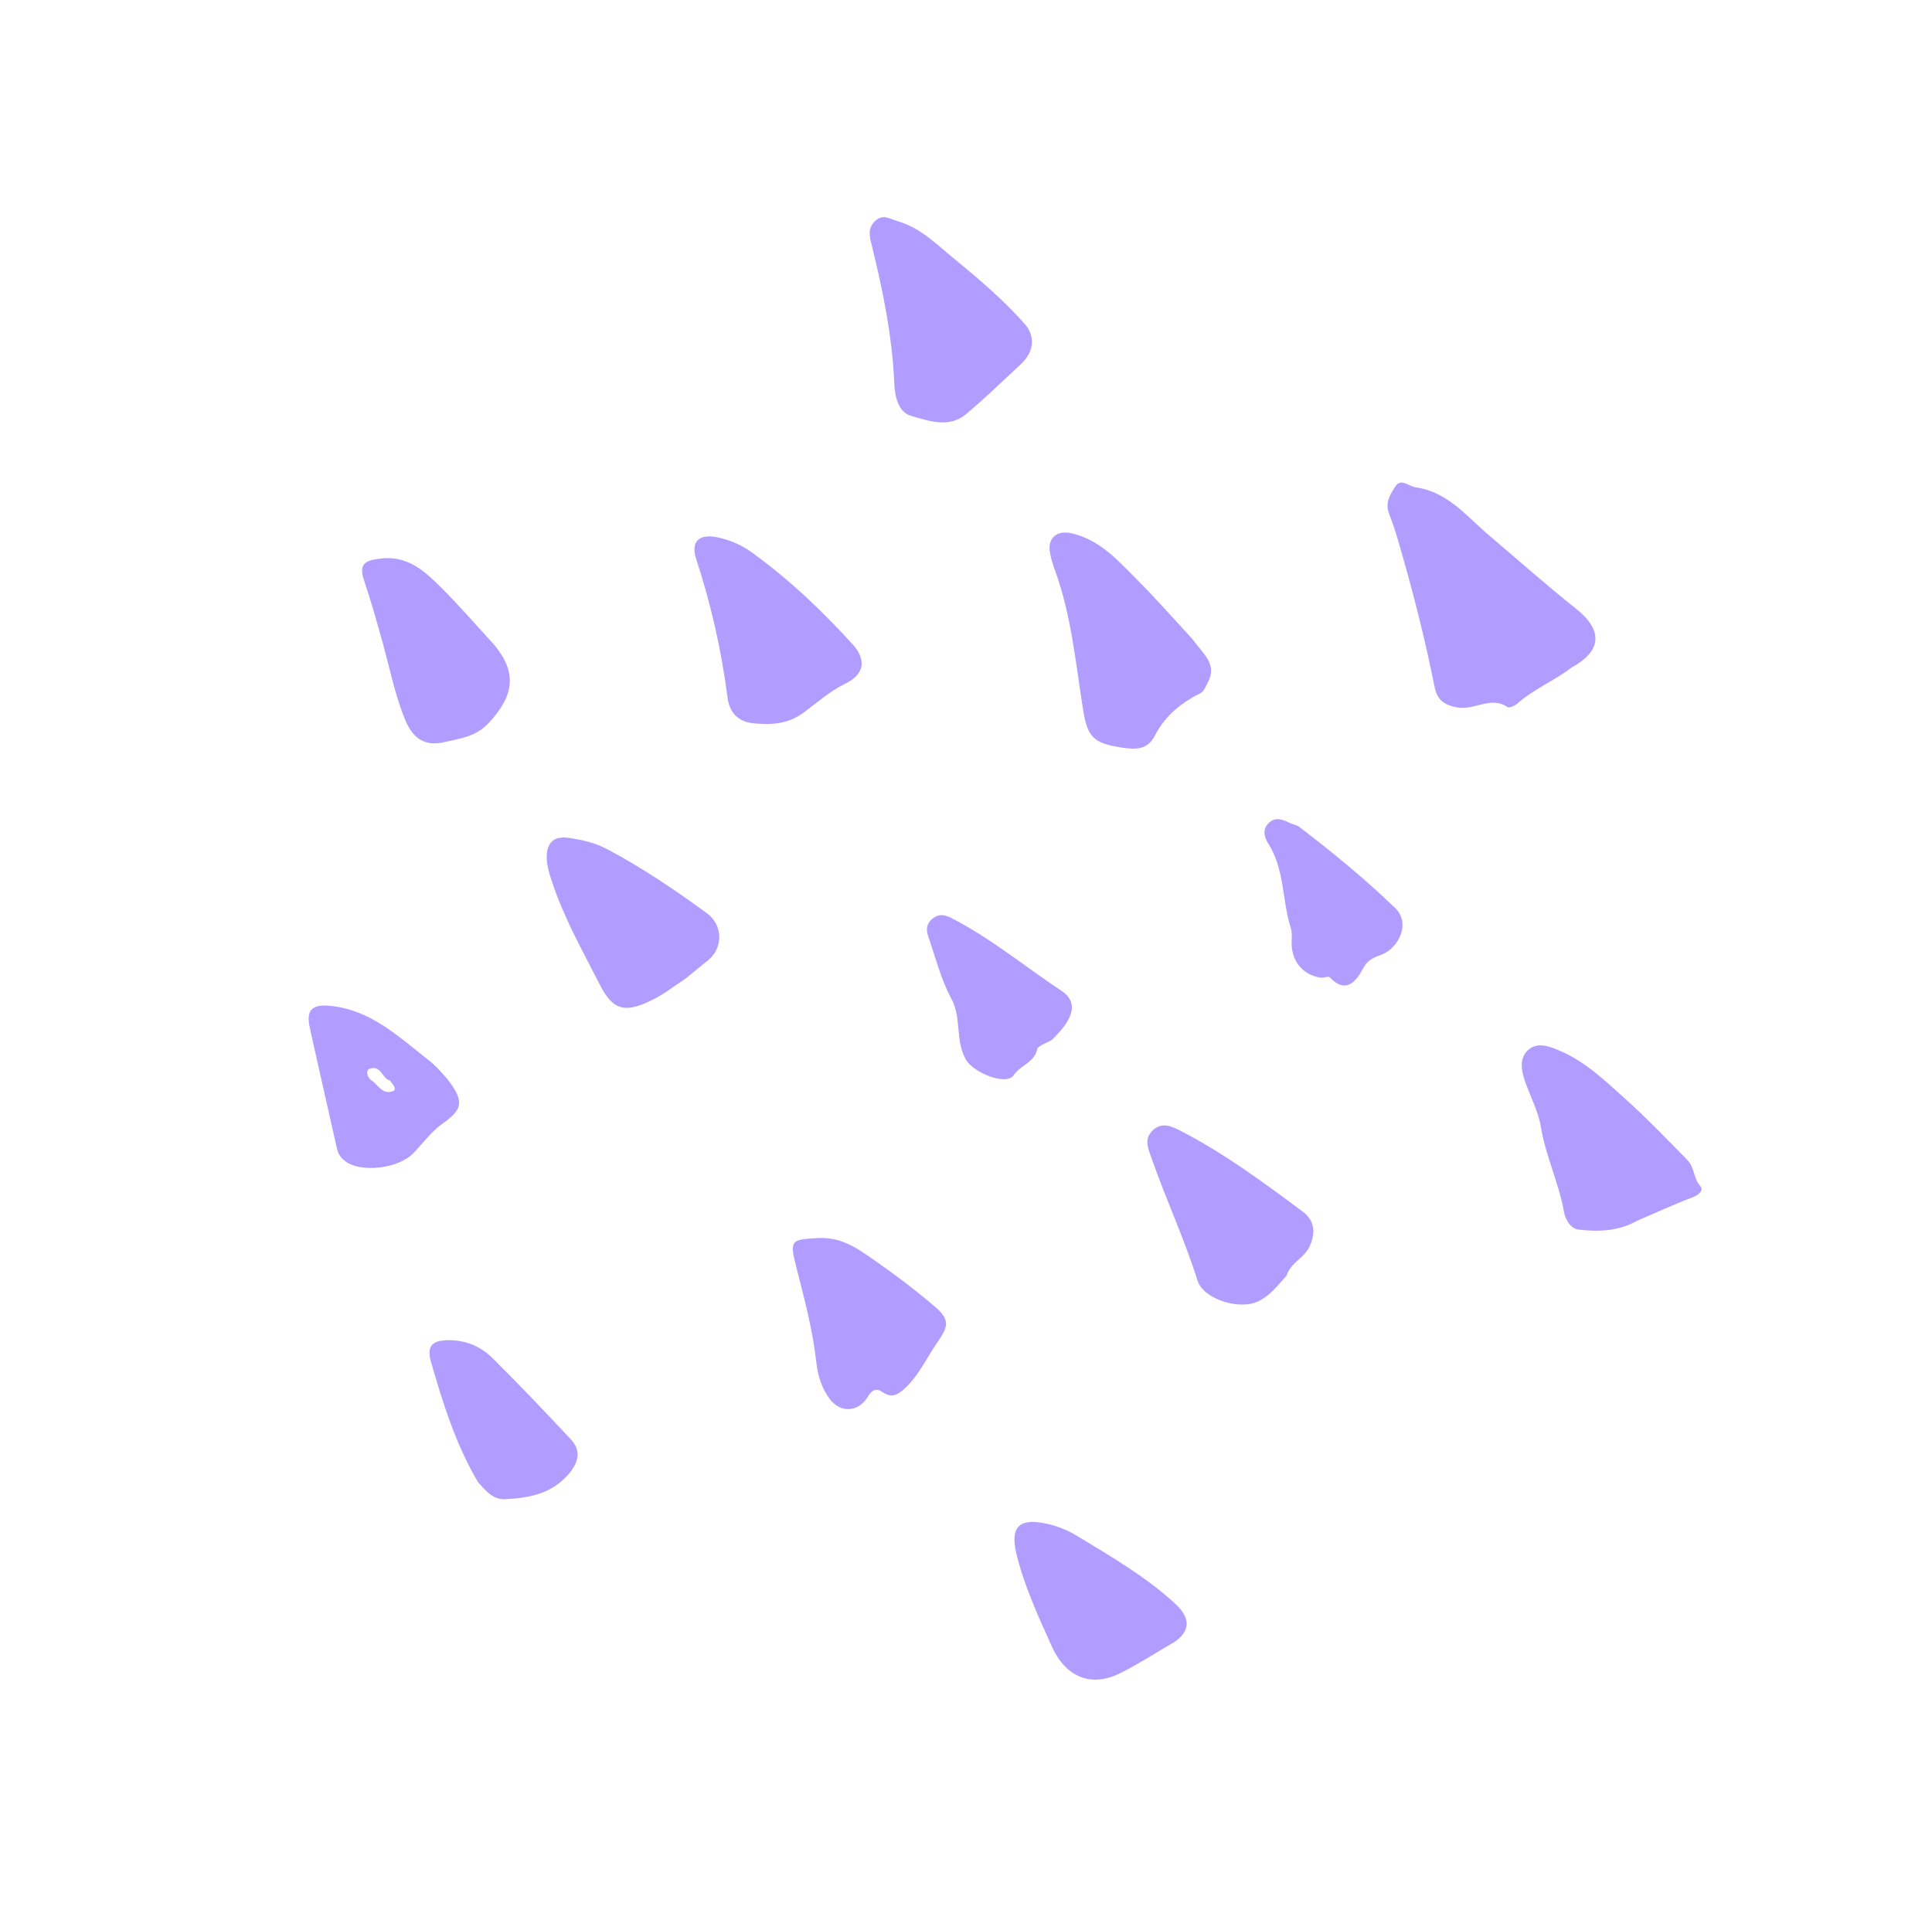 <svg width="230" height="229" viewBox="0 0 230 229" fill="none" xmlns="http://www.w3.org/2000/svg">
<g opacity="0.7">
<path d="M187.113 79.473C185.071 81.053 182.624 82.026 180.671 83.755C180.36 84.024 179.695 84.35 179.493 84.213C177.524 82.832 175.608 84.584 173.566 84.254C171.765 83.96 171.062 83.195 170.776 81.768C169.683 76.249 168.297 70.802 166.74 65.399C166.337 63.977 165.91 62.552 165.366 61.173C164.847 59.857 165.536 58.802 166.138 57.892C166.794 56.902 167.695 57.908 168.515 58.028C172.354 58.564 174.592 61.475 177.263 63.742C180.712 66.669 184.09 69.678 187.627 72.489C190.579 74.835 190.991 77.348 187.113 79.473Z" fill="#8F73FF"/>
<path d="M122.101 38.705C123.273 40.162 123.073 41.925 121.534 43.36C119.386 45.363 117.267 47.406 115.024 49.307C112.97 51.038 110.551 50.11 108.461 49.52C107.023 49.112 106.531 47.389 106.464 45.691C106.23 40.028 105.086 34.495 103.73 29.006C103.495 28.049 103.313 27.136 104.177 26.319C105.11 25.431 105.887 26.06 106.809 26.318C109.577 27.112 111.5 29.095 113.615 30.826C116.601 33.289 119.555 35.776 122.101 38.705Z" fill="#8F73FF"/>
<path d="M141.931 76.078C143.332 77.987 144.943 79.101 143.784 81.274C143.511 81.789 143.338 82.343 142.831 82.593C140.572 83.712 138.7 85.26 137.541 87.503C136.633 89.257 135.42 89.293 133.597 89.026C130.094 88.518 129.444 87.744 128.908 84.326C128.046 78.86 127.535 73.289 125.629 68.021C125.353 67.257 125.088 66.466 124.977 65.664C124.745 64.005 125.886 63.136 127.508 63.491C130.927 64.244 133.097 66.757 135.384 69.042C137.796 71.469 140.051 74.043 141.931 76.078Z" fill="#8F73FF"/>
<path d="M194.902 145.362C192.711 146.614 190.277 146.704 187.889 146.414C187.02 146.31 186.361 145.289 186.174 144.258C185.567 140.8 183.985 137.621 183.419 134.093C183.152 132.429 182.169 130.549 181.551 128.766C181.117 127.509 180.803 126.002 181.959 125.001C183.119 124.006 184.591 124.654 185.746 125.148C188.717 126.413 191.046 128.657 193.406 130.777C195.987 133.09 198.392 135.604 200.826 138.076C201.794 139.063 201.569 140.306 202.411 141.233C202.863 141.724 202.241 142.303 201.465 142.588C199.255 143.427 197.092 144.426 194.902 145.362Z" fill="#8F73FF"/>
<path d="M101.799 77.056C103.115 78.834 102.799 80.357 100.582 81.435C98.77 82.318 97.293 83.656 95.739 84.807C93.82 86.236 91.931 86.322 89.773 86.137C87.789 85.968 86.832 84.789 86.605 83.025C85.882 77.416 84.643 71.933 82.876 66.563C82.189 64.464 83.259 63.526 85.428 63.988C86.921 64.305 88.266 64.892 89.47 65.757C94.061 69.075 98.124 72.963 101.799 77.056Z" fill="#8F73FF"/>
<path d="M81.678 116.484C80.249 117.431 79.101 118.345 77.755 119.018C74.548 120.63 73.022 120.449 71.426 117.291C69.383 113.261 67.127 109.316 65.715 104.996C65.414 104.089 65.105 103.127 65.085 102.186C65.051 100.534 65.773 99.496 67.683 99.771C69.318 100.004 70.892 100.363 72.354 101.15C76.482 103.354 80.349 105.963 84.123 108.723C86.132 110.186 86.081 112.927 84.258 114.376C83.331 115.108 82.422 115.877 81.678 116.484Z" fill="#8F73FF"/>
<path d="M153.176 151.881C152.124 153.05 151.231 154.285 149.74 154.982C147.542 156.017 143.273 154.729 142.567 152.493C141.002 147.523 138.794 142.811 137.084 137.907C136.693 136.791 136.139 135.622 137.241 134.59C138.35 133.552 139.532 134.138 140.559 134.665C145.732 137.322 150.388 140.785 155.035 144.236C156.409 145.249 156.706 146.637 155.923 148.381C155.264 149.851 153.62 150.366 153.176 151.881Z" fill="#8F73FF"/>
<path d="M58.845 76.792C61.593 80.121 61.195 82.833 58.202 86.067C56.634 87.766 54.751 87.929 52.901 88.372C50.743 88.879 49.217 88.088 48.259 85.772C47.023 82.787 46.418 79.663 45.574 76.603C44.88 74.094 44.172 71.605 43.348 69.14C42.7 67.177 43.386 66.754 45.227 66.521C48.414 66.113 50.407 67.872 52.34 69.787C54.605 72.027 56.684 74.445 58.845 76.792Z" fill="#8F73FF"/>
<path d="M98.771 166.579C97.803 165.287 97.355 163.776 97.182 162.226C96.747 158.296 95.718 154.498 94.749 150.686C93.963 147.594 94.311 147.624 97.248 147.43C100.31 147.225 102.281 148.817 104.416 150.299C106.731 151.903 108.987 153.632 111.139 155.457C113.1 157.118 112.996 157.834 111.552 159.911C110.22 161.834 109.294 164.007 107.43 165.58C106.535 166.327 105.899 166.347 105.019 165.743C104.23 165.194 103.714 165.654 103.299 166.335C102.183 168.18 100.032 168.296 98.771 166.579Z" fill="#8F73FF"/>
<path d="M139.818 195.523C137.437 196.905 135.444 198.205 133.319 199.257C129.83 200.984 126.845 199.659 125.222 196.063C123.608 192.48 121.955 188.927 121.015 185.084C120.257 181.96 121.199 180.792 124.28 181.376C125.636 181.631 127.02 182.159 128.199 182.88C132.248 185.335 136.367 187.72 139.886 190.95C141.799 192.697 141.686 194.233 139.818 195.523Z" fill="#8F73FF"/>
<path d="M53.294 128.537C55.332 131.188 55.04 132.134 52.701 133.78C51.367 134.718 50.366 136.124 49.217 137.313C47.424 139.178 42.989 139.658 41.161 138.317C40.561 137.873 40.261 137.423 40.107 136.743C39.042 131.955 37.929 127.171 36.877 122.373C36.419 120.28 37.139 119.559 39.322 119.776C44.223 120.264 47.58 123.563 51.187 126.373C52.114 127.096 52.845 128.064 53.294 128.537ZM46.423 128.661C45.554 128.557 45.381 126.743 43.985 127.279C43.5 127.463 43.737 128.325 44.18 128.61C44.991 129.133 45.523 130.399 46.736 129.946C47.32 129.731 46.83 129.216 46.423 128.661Z" fill="#8F73FF"/>
<path d="M56.901 176.487C54.272 172.033 52.746 167.157 51.33 162.25C50.725 160.153 51.511 159.535 53.73 159.594C55.707 159.657 57.377 160.464 58.704 161.787C61.858 164.92 64.92 168.151 67.968 171.402C69.251 172.777 68.869 174.237 67.585 175.658C65.537 177.923 62.924 178.378 60.153 178.521C58.628 178.604 57.807 177.458 56.901 176.487Z" fill="#8F73FF"/>
<path d="M125.223 123.825C124.531 124.252 123.571 124.509 123.466 124.962C123.111 126.555 121.465 126.848 120.666 128.044C119.814 129.32 115.933 127.758 115.02 126.222C113.668 123.952 114.52 121.263 113.251 118.911C112 116.598 111.357 113.949 110.483 111.43C110.227 110.693 110.308 109.973 110.986 109.414C111.716 108.817 112.372 108.865 113.219 109.299C117.923 111.691 121.97 115.073 126.339 117.965C128.761 119.561 127.32 121.808 125.223 123.825Z" fill="#8F73FF"/>
<path d="M165.936 107.977C168.072 109.835 166.502 112.847 164.583 113.626C163.689 113.987 162.891 114.187 162.294 115.285C161.559 116.638 160.337 118.531 158.311 116.38C158.155 116.209 157.593 116.469 157.232 116.42C155.018 116.103 153.645 114.316 153.775 112.015C153.802 111.497 153.804 110.947 153.655 110.467C152.612 107.176 152.943 103.529 151.001 100.482C150.501 99.69 150.265 98.786 151.022 98.017C151.785 97.243 152.657 97.559 153.497 97.969C153.895 98.165 154.382 98.234 154.722 98.502C158.615 101.479 162.406 104.581 165.936 107.977Z" fill="#8F73FF"/>
</g>
</svg>

